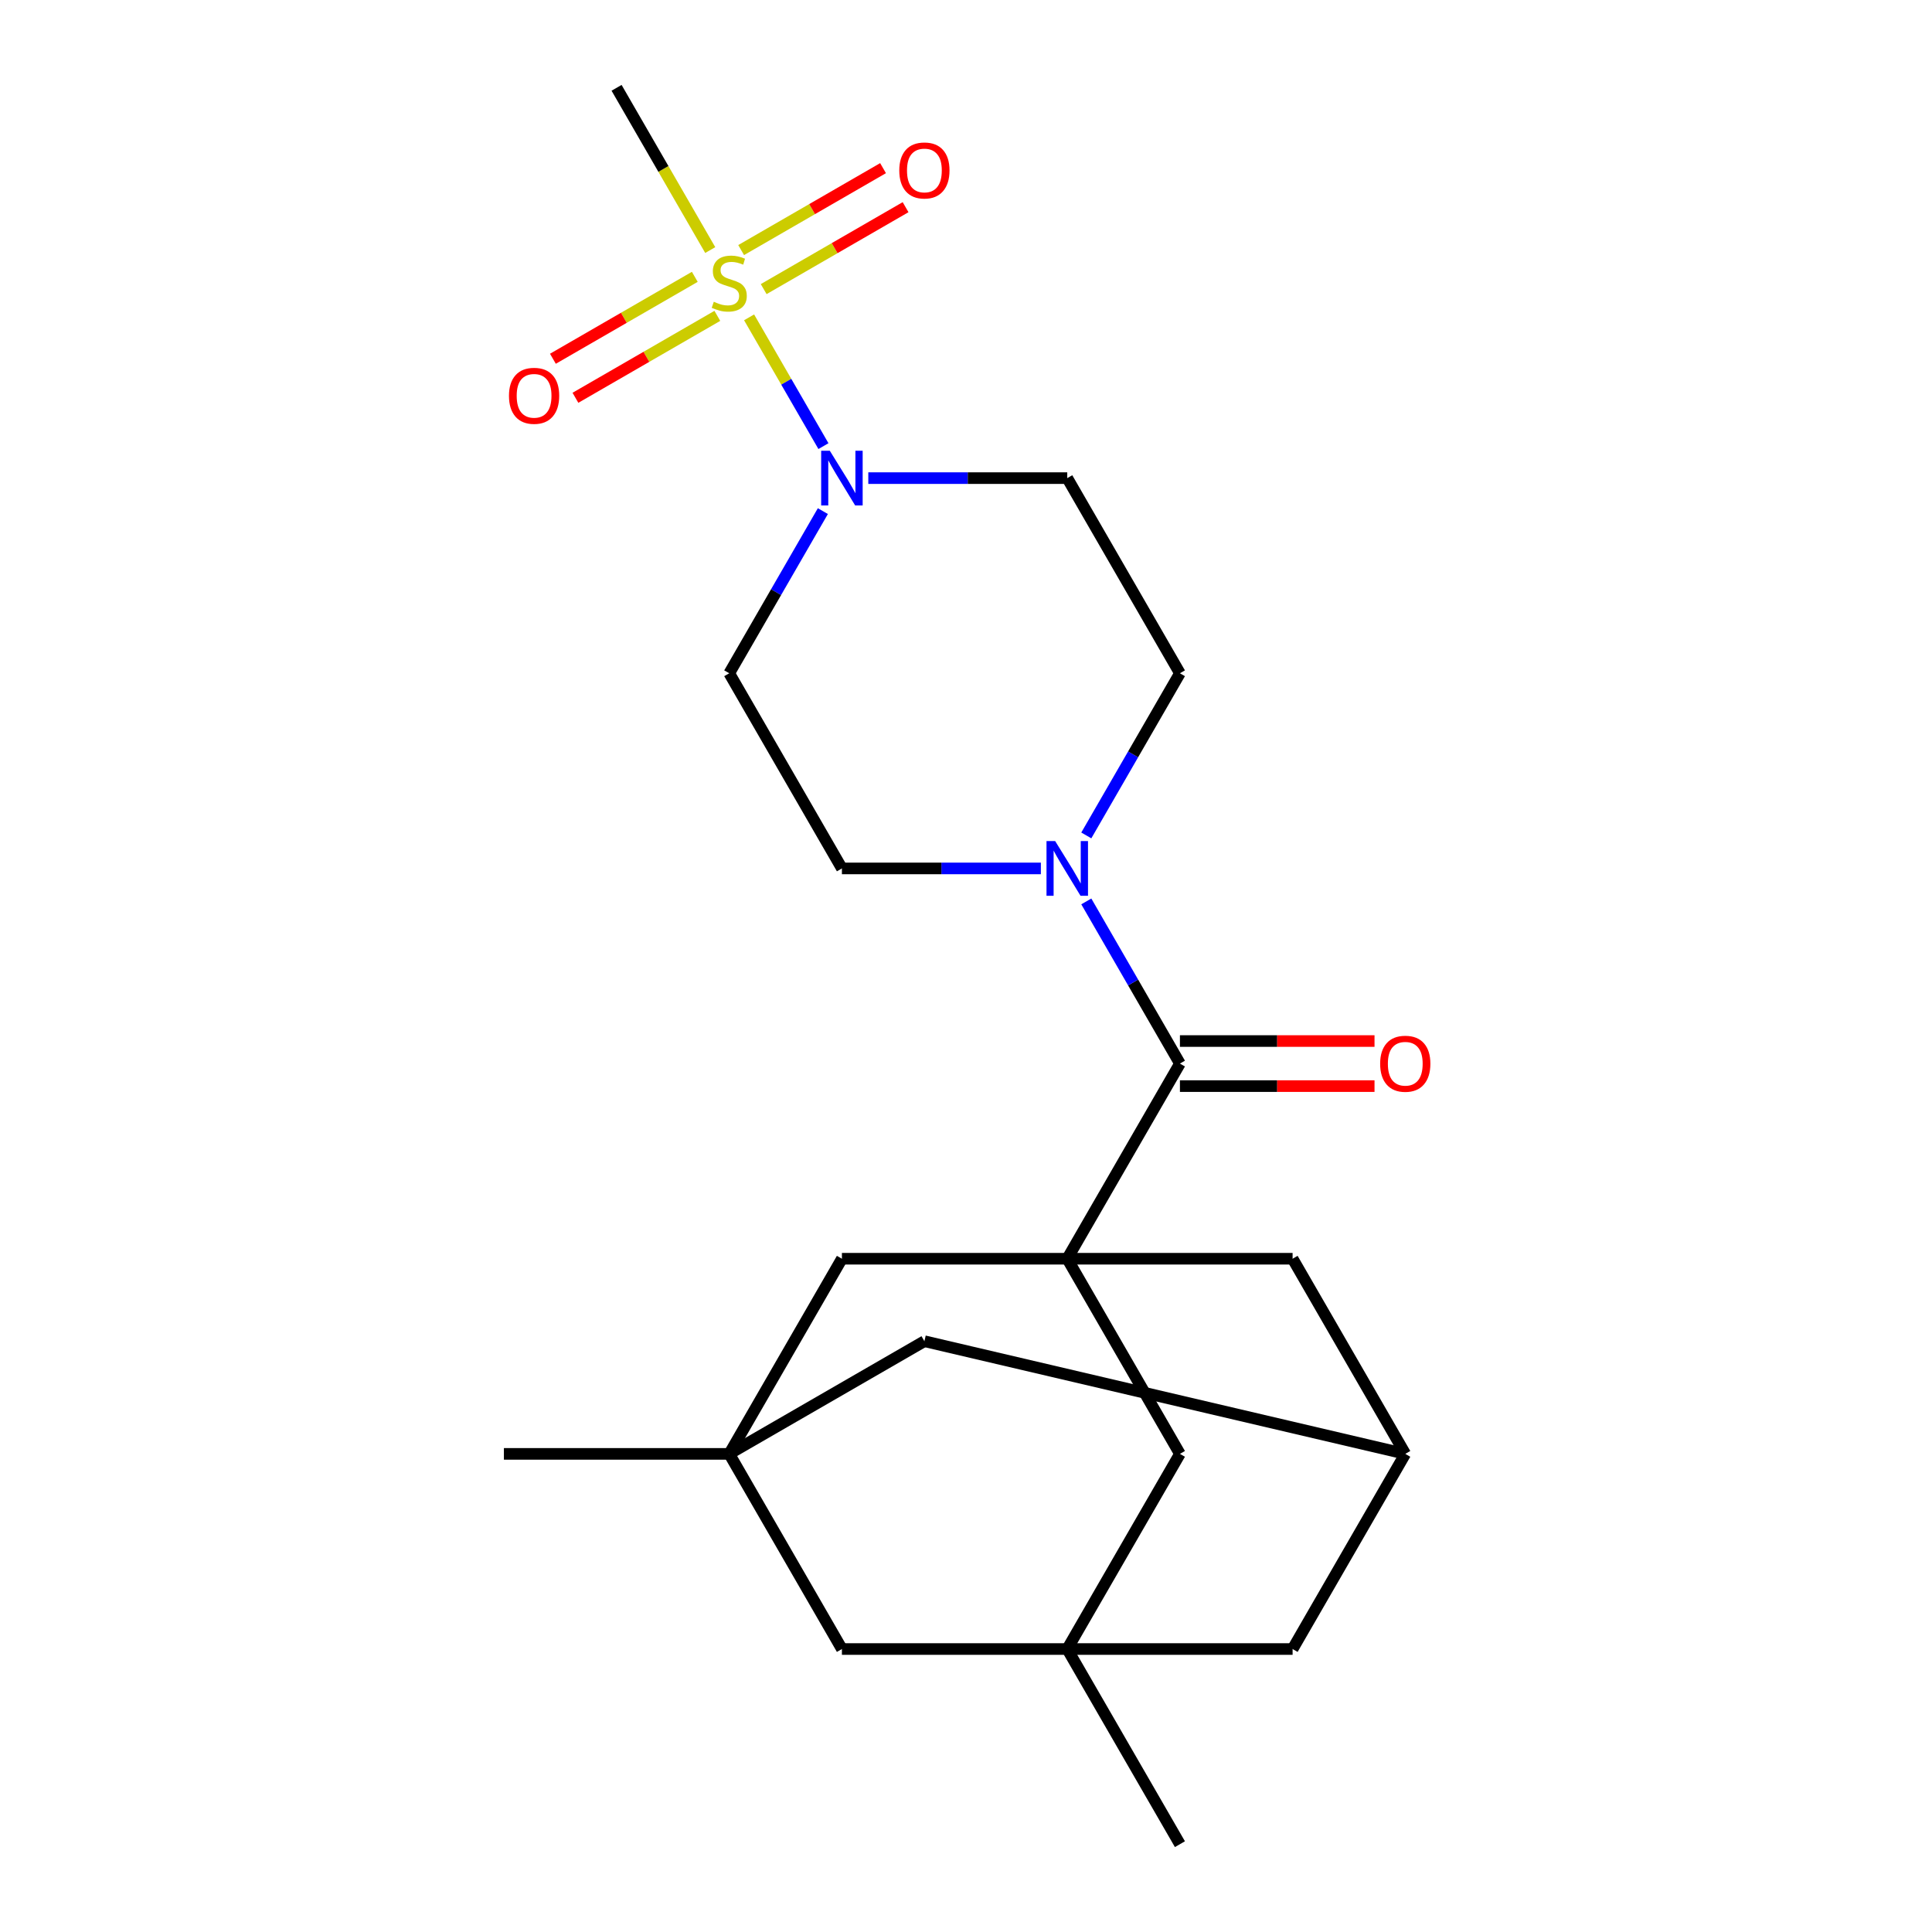 <?xml version='1.0' encoding='iso-8859-1'?>
<svg version='1.1' baseProfile='full'
              xmlns='http://www.w3.org/2000/svg'
                      xmlns:rdkit='http://www.rdkit.org/xml'
                      xmlns:xlink='http://www.w3.org/1999/xlink'
                  xml:space='preserve'
width='1000px' height='1000px' viewBox='0 0 1000 1000'>
<!-- END OF HEADER -->
<rect style='opacity:1.0;fill:#FFFFFF;stroke:none' width='1000' height='1000' x='0' y='0'> </rect>
<path class='bond-1' d='M 387.729,164.261 L 406.97,197.587' style='fill:none;fill-rule:evenodd;stroke:#CCCC00;stroke-width:6px;stroke-linecap:butt;stroke-linejoin:miter;stroke-opacity:1' />
<path class='bond-1' d='M 406.97,197.587 L 426.211,230.913' style='fill:none;fill-rule:evenodd;stroke:#0000FF;stroke-width:6px;stroke-linecap:butt;stroke-linejoin:miter;stroke-opacity:1' />
<path class='bond-11' d='M 359.627,143.289 L 322.904,164.491' style='fill:none;fill-rule:evenodd;stroke:#CCCC00;stroke-width:6px;stroke-linecap:butt;stroke-linejoin:miter;stroke-opacity:1' />
<path class='bond-11' d='M 322.904,164.491 L 286.182,185.693' style='fill:none;fill-rule:evenodd;stroke:#FF0000;stroke-width:6px;stroke-linecap:butt;stroke-linejoin:miter;stroke-opacity:1' />
<path class='bond-11' d='M 371.29,163.491 L 334.568,184.693' style='fill:none;fill-rule:evenodd;stroke:#CCCC00;stroke-width:6px;stroke-linecap:butt;stroke-linejoin:miter;stroke-opacity:1' />
<path class='bond-11' d='M 334.568,184.693 L 297.846,205.895' style='fill:none;fill-rule:evenodd;stroke:#FF0000;stroke-width:6px;stroke-linecap:butt;stroke-linejoin:miter;stroke-opacity:1' />
<path class='bond-12' d='M 395.282,149.64 L 432.005,128.438' style='fill:none;fill-rule:evenodd;stroke:#CCCC00;stroke-width:6px;stroke-linecap:butt;stroke-linejoin:miter;stroke-opacity:1' />
<path class='bond-12' d='M 432.005,128.438 L 468.727,107.237' style='fill:none;fill-rule:evenodd;stroke:#FF0000;stroke-width:6px;stroke-linecap:butt;stroke-linejoin:miter;stroke-opacity:1' />
<path class='bond-12' d='M 383.619,129.438 L 420.341,108.236' style='fill:none;fill-rule:evenodd;stroke:#CCCC00;stroke-width:6px;stroke-linecap:butt;stroke-linejoin:miter;stroke-opacity:1' />
<path class='bond-12' d='M 420.341,108.236 L 457.063,87.035' style='fill:none;fill-rule:evenodd;stroke:#FF0000;stroke-width:6px;stroke-linecap:butt;stroke-linejoin:miter;stroke-opacity:1' />
<path class='bond-20' d='M 367.619,129.429 L 343.378,87.442' style='fill:none;fill-rule:evenodd;stroke:#CCCC00;stroke-width:6px;stroke-linecap:butt;stroke-linejoin:miter;stroke-opacity:1' />
<path class='bond-20' d='M 343.378,87.442 L 319.136,45.455' style='fill:none;fill-rule:evenodd;stroke:#000000;stroke-width:6px;stroke-linecap:butt;stroke-linejoin:miter;stroke-opacity:1' />
<path class='bond-0' d='M 552.409,651.515 L 610.727,550.505' style='fill:none;fill-rule:evenodd;stroke:#000000;stroke-width:6px;stroke-linecap:butt;stroke-linejoin:miter;stroke-opacity:1' />
<path class='bond-6' d='M 552.409,651.515 L 610.727,752.525' style='fill:none;fill-rule:evenodd;stroke:#000000;stroke-width:6px;stroke-linecap:butt;stroke-linejoin:miter;stroke-opacity:1' />
<path class='bond-7' d='M 552.409,651.515 L 435.773,651.515' style='fill:none;fill-rule:evenodd;stroke:#000000;stroke-width:6px;stroke-linecap:butt;stroke-linejoin:miter;stroke-opacity:1' />
<path class='bond-8' d='M 552.409,651.515 L 669.046,651.515' style='fill:none;fill-rule:evenodd;stroke:#000000;stroke-width:6px;stroke-linecap:butt;stroke-linejoin:miter;stroke-opacity:1' />
<path class='bond-9' d='M 449.429,247.475 L 500.919,247.475' style='fill:none;fill-rule:evenodd;stroke:#0000FF;stroke-width:6px;stroke-linecap:butt;stroke-linejoin:miter;stroke-opacity:1' />
<path class='bond-9' d='M 500.919,247.475 L 552.409,247.475' style='fill:none;fill-rule:evenodd;stroke:#000000;stroke-width:6px;stroke-linecap:butt;stroke-linejoin:miter;stroke-opacity:1' />
<path class='bond-10' d='M 425.914,264.551 L 401.684,306.518' style='fill:none;fill-rule:evenodd;stroke:#0000FF;stroke-width:6px;stroke-linecap:butt;stroke-linejoin:miter;stroke-opacity:1' />
<path class='bond-10' d='M 401.684,306.518 L 377.454,348.485' style='fill:none;fill-rule:evenodd;stroke:#000000;stroke-width:6px;stroke-linecap:butt;stroke-linejoin:miter;stroke-opacity:1' />
<path class='bond-2' d='M 610.727,550.505 L 586.498,508.538' style='fill:none;fill-rule:evenodd;stroke:#000000;stroke-width:6px;stroke-linecap:butt;stroke-linejoin:miter;stroke-opacity:1' />
<path class='bond-2' d='M 586.498,508.538 L 562.268,466.571' style='fill:none;fill-rule:evenodd;stroke:#0000FF;stroke-width:6px;stroke-linecap:butt;stroke-linejoin:miter;stroke-opacity:1' />
<path class='bond-17' d='M 610.727,562.169 L 661.088,562.169' style='fill:none;fill-rule:evenodd;stroke:#000000;stroke-width:6px;stroke-linecap:butt;stroke-linejoin:miter;stroke-opacity:1' />
<path class='bond-17' d='M 661.088,562.169 L 711.448,562.169' style='fill:none;fill-rule:evenodd;stroke:#FF0000;stroke-width:6px;stroke-linecap:butt;stroke-linejoin:miter;stroke-opacity:1' />
<path class='bond-17' d='M 610.727,538.841 L 661.088,538.841' style='fill:none;fill-rule:evenodd;stroke:#000000;stroke-width:6px;stroke-linecap:butt;stroke-linejoin:miter;stroke-opacity:1' />
<path class='bond-17' d='M 661.088,538.841 L 711.448,538.841' style='fill:none;fill-rule:evenodd;stroke:#FF0000;stroke-width:6px;stroke-linecap:butt;stroke-linejoin:miter;stroke-opacity:1' />
<path class='bond-3' d='M 538.753,449.495 L 487.263,449.495' style='fill:none;fill-rule:evenodd;stroke:#0000FF;stroke-width:6px;stroke-linecap:butt;stroke-linejoin:miter;stroke-opacity:1' />
<path class='bond-3' d='M 487.263,449.495 L 435.773,449.495' style='fill:none;fill-rule:evenodd;stroke:#000000;stroke-width:6px;stroke-linecap:butt;stroke-linejoin:miter;stroke-opacity:1' />
<path class='bond-23' d='M 562.268,432.419 L 586.498,390.452' style='fill:none;fill-rule:evenodd;stroke:#0000FF;stroke-width:6px;stroke-linecap:butt;stroke-linejoin:miter;stroke-opacity:1' />
<path class='bond-23' d='M 586.498,390.452 L 610.727,348.485' style='fill:none;fill-rule:evenodd;stroke:#000000;stroke-width:6px;stroke-linecap:butt;stroke-linejoin:miter;stroke-opacity:1' />
<path class='bond-4' d='M 552.409,853.535 L 610.727,752.525' style='fill:none;fill-rule:evenodd;stroke:#000000;stroke-width:6px;stroke-linecap:butt;stroke-linejoin:miter;stroke-opacity:1' />
<path class='bond-22' d='M 552.409,853.535 L 610.727,954.545' style='fill:none;fill-rule:evenodd;stroke:#000000;stroke-width:6px;stroke-linecap:butt;stroke-linejoin:miter;stroke-opacity:1' />
<path class='bond-25' d='M 552.409,853.535 L 669.046,853.535' style='fill:none;fill-rule:evenodd;stroke:#000000;stroke-width:6px;stroke-linecap:butt;stroke-linejoin:miter;stroke-opacity:1' />
<path class='bond-26' d='M 552.409,853.535 L 435.773,853.535' style='fill:none;fill-rule:evenodd;stroke:#000000;stroke-width:6px;stroke-linecap:butt;stroke-linejoin:miter;stroke-opacity:1' />
<path class='bond-5' d='M 377.454,752.525 L 435.773,651.515' style='fill:none;fill-rule:evenodd;stroke:#000000;stroke-width:6px;stroke-linecap:butt;stroke-linejoin:miter;stroke-opacity:1' />
<path class='bond-14' d='M 377.454,752.525 L 435.773,853.535' style='fill:none;fill-rule:evenodd;stroke:#000000;stroke-width:6px;stroke-linecap:butt;stroke-linejoin:miter;stroke-opacity:1' />
<path class='bond-21' d='M 377.454,752.525 L 260.818,752.525' style='fill:none;fill-rule:evenodd;stroke:#000000;stroke-width:6px;stroke-linecap:butt;stroke-linejoin:miter;stroke-opacity:1' />
<path class='bond-24' d='M 377.454,752.525 L 478.465,694.207' style='fill:none;fill-rule:evenodd;stroke:#000000;stroke-width:6px;stroke-linecap:butt;stroke-linejoin:miter;stroke-opacity:1' />
<path class='bond-13' d='M 669.046,651.515 L 727.364,752.525' style='fill:none;fill-rule:evenodd;stroke:#000000;stroke-width:6px;stroke-linecap:butt;stroke-linejoin:miter;stroke-opacity:1' />
<path class='bond-15' d='M 552.409,247.475 L 610.727,348.485' style='fill:none;fill-rule:evenodd;stroke:#000000;stroke-width:6px;stroke-linecap:butt;stroke-linejoin:miter;stroke-opacity:1' />
<path class='bond-16' d='M 377.454,348.485 L 435.773,449.495' style='fill:none;fill-rule:evenodd;stroke:#000000;stroke-width:6px;stroke-linecap:butt;stroke-linejoin:miter;stroke-opacity:1' />
<path class='bond-18' d='M 727.364,752.525 L 669.046,853.535' style='fill:none;fill-rule:evenodd;stroke:#000000;stroke-width:6px;stroke-linecap:butt;stroke-linejoin:miter;stroke-opacity:1' />
<path class='bond-19' d='M 727.364,752.525 L 478.465,694.207' style='fill:none;fill-rule:evenodd;stroke:#000000;stroke-width:6px;stroke-linecap:butt;stroke-linejoin:miter;stroke-opacity:1' />
<path  class='atom-0' d='M 369.454 156.185
Q 369.774 156.305, 371.094 156.865
Q 372.414 157.425, 373.854 157.785
Q 375.334 158.105, 376.774 158.105
Q 379.454 158.105, 381.014 156.825
Q 382.574 155.505, 382.574 153.225
Q 382.574 151.665, 381.774 150.705
Q 381.014 149.745, 379.814 149.225
Q 378.614 148.705, 376.614 148.105
Q 374.094 147.345, 372.574 146.625
Q 371.094 145.905, 370.014 144.385
Q 368.974 142.865, 368.974 140.305
Q 368.974 136.745, 371.374 134.545
Q 373.814 132.345, 378.614 132.345
Q 381.894 132.345, 385.614 133.905
L 384.694 136.985
Q 381.294 135.585, 378.734 135.585
Q 375.974 135.585, 374.454 136.745
Q 372.934 137.865, 372.974 139.825
Q 372.974 141.345, 373.734 142.265
Q 374.534 143.185, 375.654 143.705
Q 376.814 144.225, 378.734 144.825
Q 381.294 145.625, 382.814 146.425
Q 384.334 147.225, 385.414 148.865
Q 386.534 150.465, 386.534 153.225
Q 386.534 157.145, 383.894 159.265
Q 381.294 161.345, 376.934 161.345
Q 374.414 161.345, 372.494 160.785
Q 370.614 160.265, 368.374 159.345
L 369.454 156.185
' fill='#CCCC00'/>
<path  class='atom-2' d='M 429.513 233.315
L 438.793 248.315
Q 439.713 249.795, 441.193 252.475
Q 442.673 255.155, 442.753 255.315
L 442.753 233.315
L 446.513 233.315
L 446.513 261.635
L 442.633 261.635
L 432.673 245.235
Q 431.513 243.315, 430.273 241.115
Q 429.073 238.915, 428.713 238.235
L 428.713 261.635
L 425.033 261.635
L 425.033 233.315
L 429.513 233.315
' fill='#0000FF'/>
<path  class='atom-4' d='M 546.149 435.335
L 555.429 450.335
Q 556.349 451.815, 557.829 454.495
Q 559.309 457.175, 559.389 457.335
L 559.389 435.335
L 563.149 435.335
L 563.149 463.655
L 559.269 463.655
L 549.309 447.255
Q 548.149 445.335, 546.909 443.135
Q 545.709 440.935, 545.349 440.255
L 545.349 463.655
L 541.669 463.655
L 541.669 435.335
L 546.149 435.335
' fill='#0000FF'/>
<path  class='atom-12' d='M 263.444 204.863
Q 263.444 198.063, 266.804 194.263
Q 270.164 190.463, 276.444 190.463
Q 282.724 190.463, 286.084 194.263
Q 289.444 198.063, 289.444 204.863
Q 289.444 211.743, 286.044 215.663
Q 282.644 219.543, 276.444 219.543
Q 270.204 219.543, 266.804 215.663
Q 263.444 211.783, 263.444 204.863
M 276.444 216.343
Q 280.764 216.343, 283.084 213.463
Q 285.444 210.543, 285.444 204.863
Q 285.444 199.303, 283.084 196.503
Q 280.764 193.663, 276.444 193.663
Q 272.124 193.663, 269.764 196.463
Q 267.444 199.263, 267.444 204.863
Q 267.444 210.583, 269.764 213.463
Q 272.124 216.343, 276.444 216.343
' fill='#FF0000'/>
<path  class='atom-13' d='M 465.465 88.226
Q 465.465 81.426, 468.825 77.626
Q 472.185 73.826, 478.465 73.826
Q 484.745 73.826, 488.105 77.626
Q 491.465 81.426, 491.465 88.226
Q 491.465 95.106, 488.065 99.026
Q 484.665 102.906, 478.465 102.906
Q 472.225 102.906, 468.825 99.026
Q 465.465 95.146, 465.465 88.226
M 478.465 99.706
Q 482.785 99.706, 485.105 96.826
Q 487.465 93.906, 487.465 88.226
Q 487.465 82.666, 485.105 79.866
Q 482.785 77.026, 478.465 77.026
Q 474.145 77.026, 471.785 79.826
Q 469.465 82.626, 469.465 88.226
Q 469.465 93.946, 471.785 96.826
Q 474.145 99.706, 478.465 99.706
' fill='#FF0000'/>
<path  class='atom-18' d='M 714.364 550.585
Q 714.364 543.785, 717.724 539.985
Q 721.084 536.185, 727.364 536.185
Q 733.644 536.185, 737.004 539.985
Q 740.364 543.785, 740.364 550.585
Q 740.364 557.465, 736.964 561.385
Q 733.564 565.265, 727.364 565.265
Q 721.124 565.265, 717.724 561.385
Q 714.364 557.505, 714.364 550.585
M 727.364 562.065
Q 731.684 562.065, 734.004 559.185
Q 736.364 556.265, 736.364 550.585
Q 736.364 545.025, 734.004 542.225
Q 731.684 539.385, 727.364 539.385
Q 723.044 539.385, 720.684 542.185
Q 718.364 544.985, 718.364 550.585
Q 718.364 556.305, 720.684 559.185
Q 723.044 562.065, 727.364 562.065
' fill='#FF0000'/>
</svg>
